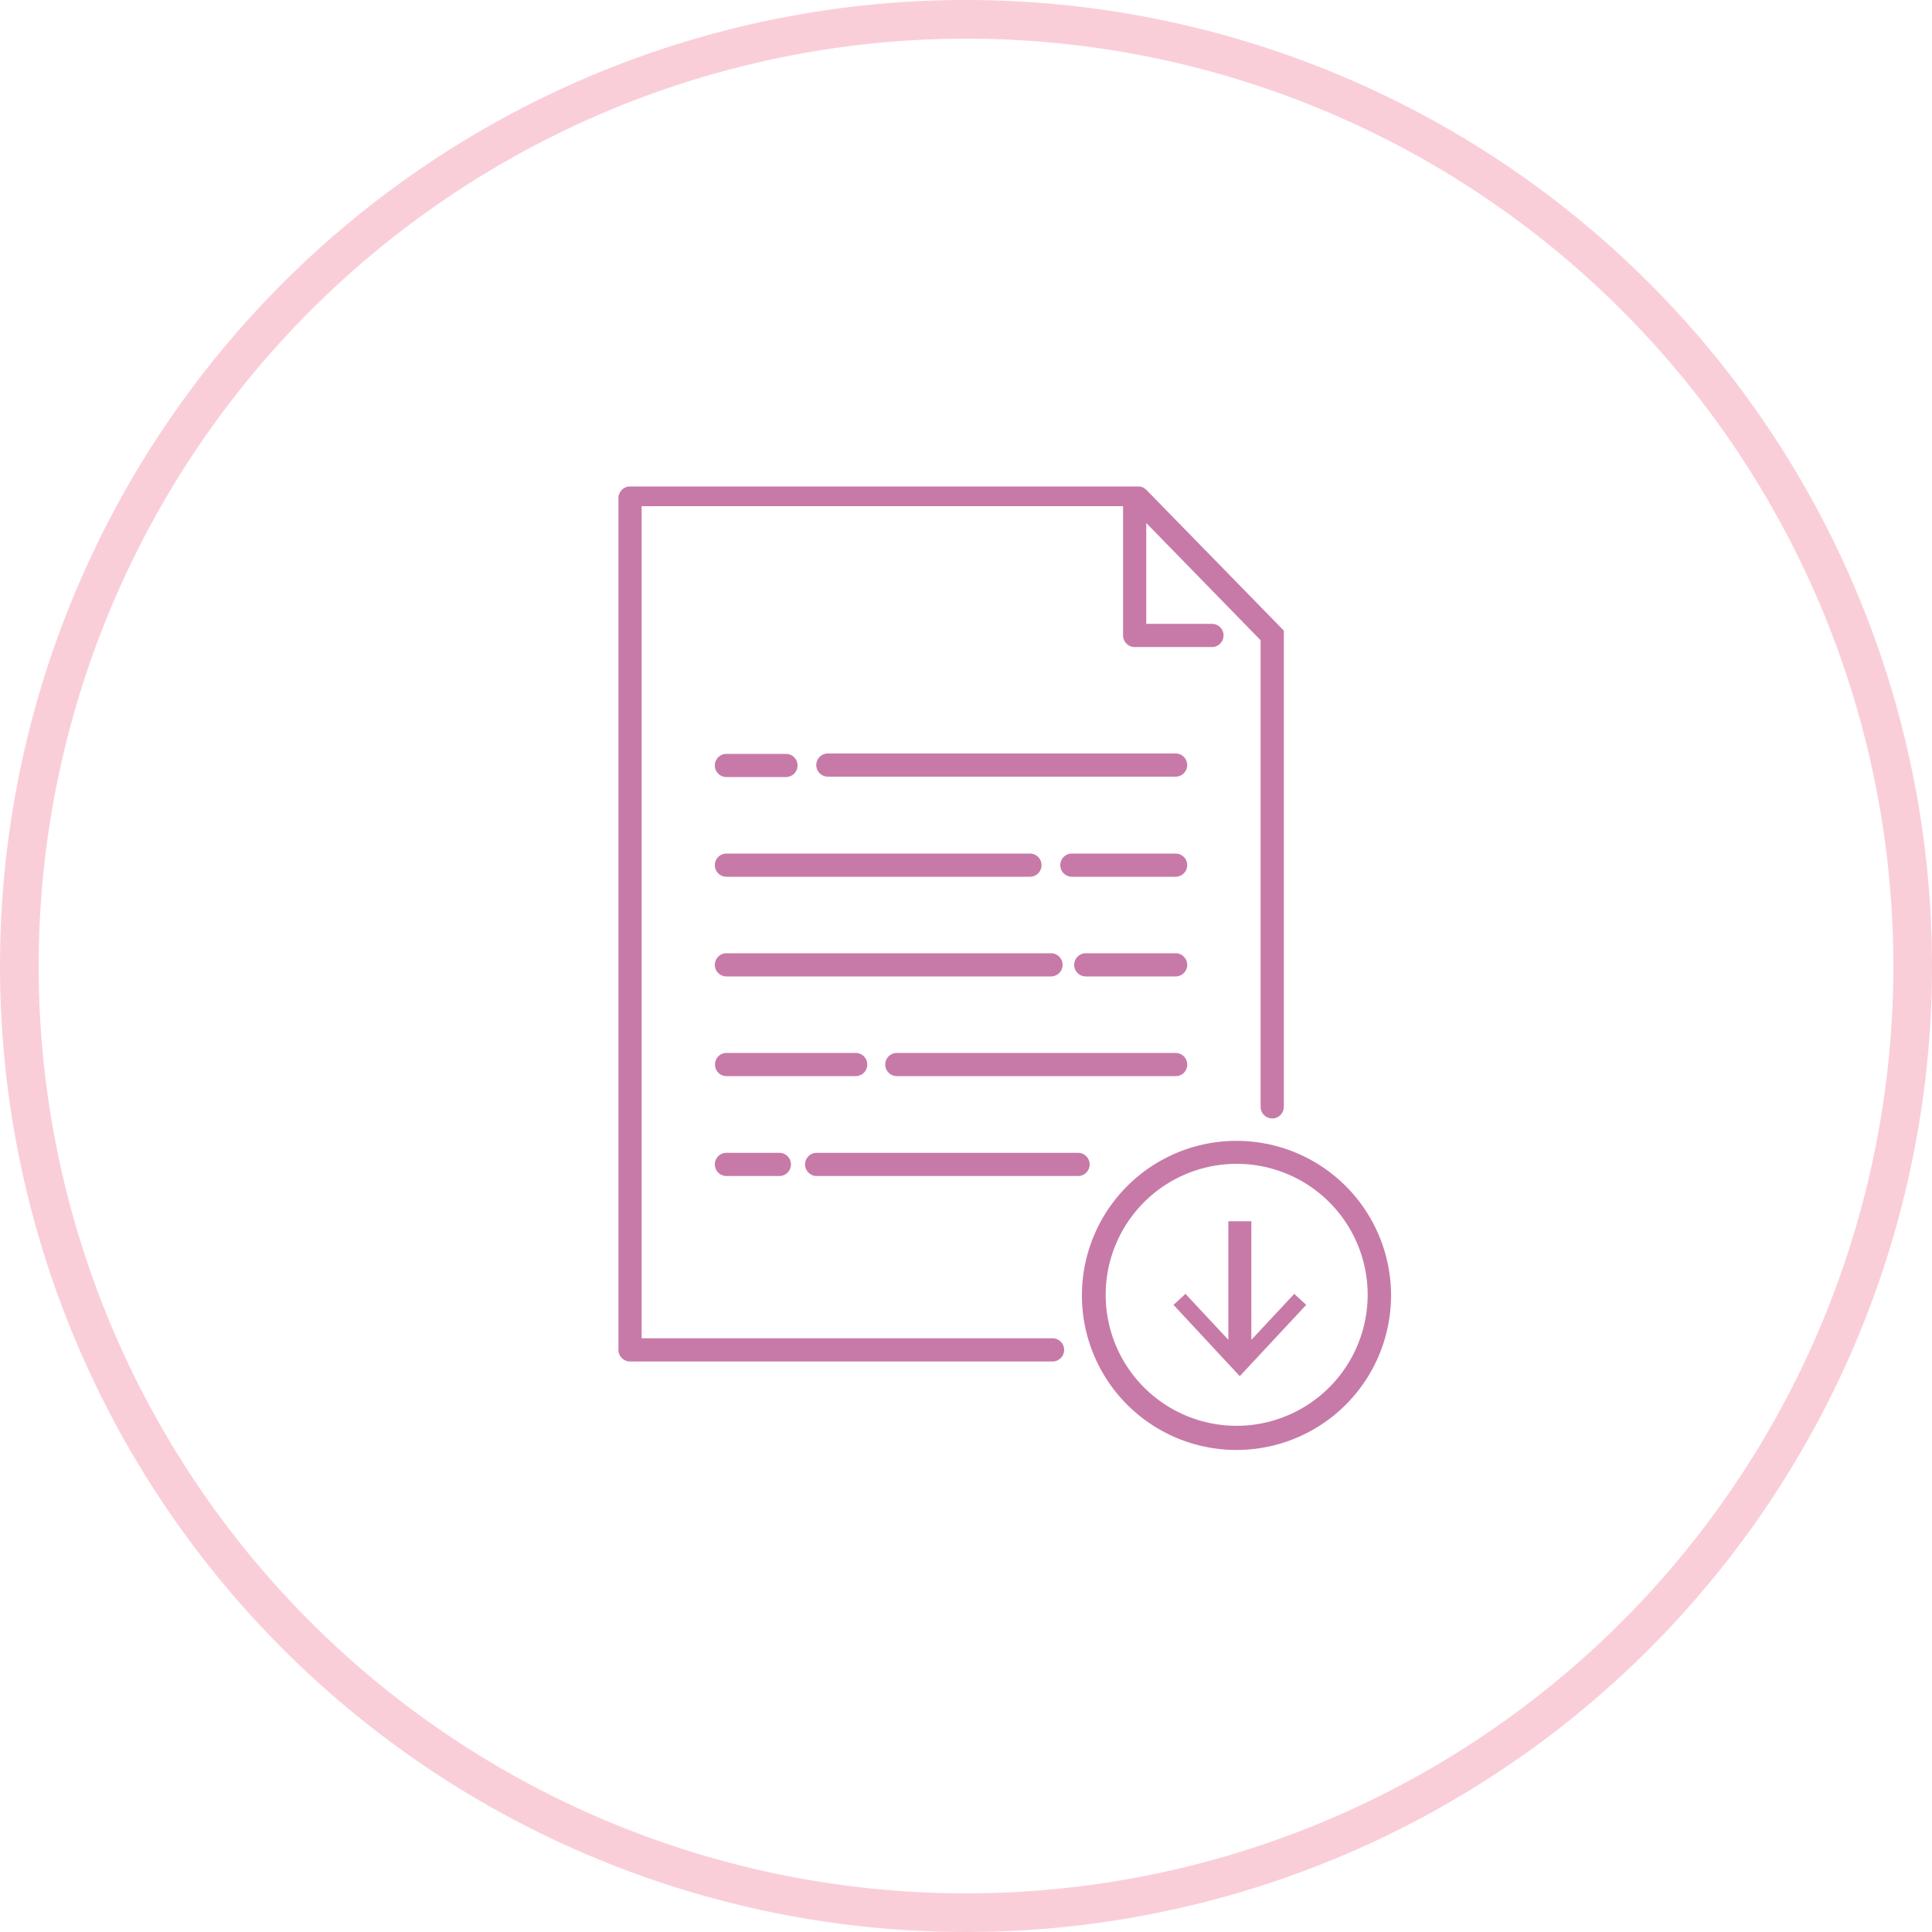 <svg xmlns="http://www.w3.org/2000/svg" viewBox="0 0 100 100"><defs><style>.cls-1{fill:#faced9;}.cls-2{fill:#c77aa8;}</style></defs><g id="レイヤー_2" data-name="レイヤー 2"><g id="contents"><path class="cls-1" d="M50,2A48,48,0,1,1,2,50,48.05,48.05,0,0,1,50,2m0-2a50,50,0,1,0,50,50A50,50,0,0,0,50,0Z"/><path class="cls-2" d="M56.4,60.27a.6.6,0,0,0-.6-.6H42.27a.6.6,0,0,0,0,1.2H55.8A.6.6,0,0,0,56.4,60.27Z"/><path class="cls-2" d="M37.6,59.67a.6.6,0,0,0,0,1.2h2.74a.6.6,0,1,0,0-1.2Z"/><path class="cls-2" d="M46.42,55.7H60.85a.59.59,0,0,0,.6-.6.6.6,0,0,0-.6-.6H46.42a.6.6,0,0,0-.6.6A.6.6,0,0,0,46.42,55.7Z"/><path class="cls-2" d="M44.89,55.1a.6.6,0,0,0-.6-.6H37.6a.59.59,0,0,0-.59.6.59.59,0,0,0,.59.6h6.69A.6.6,0,0,0,44.89,55.1Z"/><path class="cls-2" d="M60.85,49.34H56.2a.6.6,0,0,0,0,1.2h4.65a.6.6,0,0,0,0-1.2Z"/><path class="cls-2" d="M55,49.94a.6.6,0,0,0-.6-.6H37.6a.6.6,0,0,0,0,1.2H54.4A.6.6,0,0,0,55,49.94Z"/><path class="cls-2" d="M60.85,44.18H55.48a.6.6,0,0,0,0,1.2h5.37a.6.6,0,1,0,0-1.2Z"/><path class="cls-2" d="M37.6,45.38H53.31a.6.6,0,1,0,0-1.2H37.6a.6.6,0,0,0,0,1.2Z"/><path class="cls-2" d="M60.85,39h-18a.6.6,0,0,0,0,1.2h18a.6.6,0,0,0,0-1.2Z"/><path class="cls-2" d="M37.6,40.22h3.08a.6.6,0,0,0,0-1.2H37.6a.6.6,0,0,0,0,1.2Z"/><path class="cls-2" d="M54.48,69.27H33.21V26.2H58.13v6.69a.6.6,0,0,0,.6.6h4a.6.6,0,1,0,0-1.2h-3.4V27.07l5.92,6.07V57.29a.6.6,0,1,0,1.2,0V32.9h0v0a.19.19,0,0,0,0-.08.43.43,0,0,0,0-.05.64.64,0,0,1,0-.07l0,0,0,0,0-.06,0,0-7.12-7.29h0l-.13-.1h0a.6.6,0,0,0-.27-.07H32.61a.6.6,0,0,0-.6.6V69.87a.6.6,0,0,0,.6.6H54.48a.6.6,0,1,0,0-1.2Z"/><path class="cls-2" d="M64,59.05a8,8,0,1,0,8,8A8,8,0,0,0,64,59.05ZM64,73.8A6.78,6.78,0,1,1,70.79,67,6.79,6.79,0,0,1,64,73.8Z"/><polygon class="cls-2" points="64.77 69.35 64.77 63.21 63.58 63.21 63.58 69.35 61.36 66.97 60.74 67.54 64.17 71.23 67.61 67.54 66.99 66.97 64.77 69.35"/></g></g></svg>